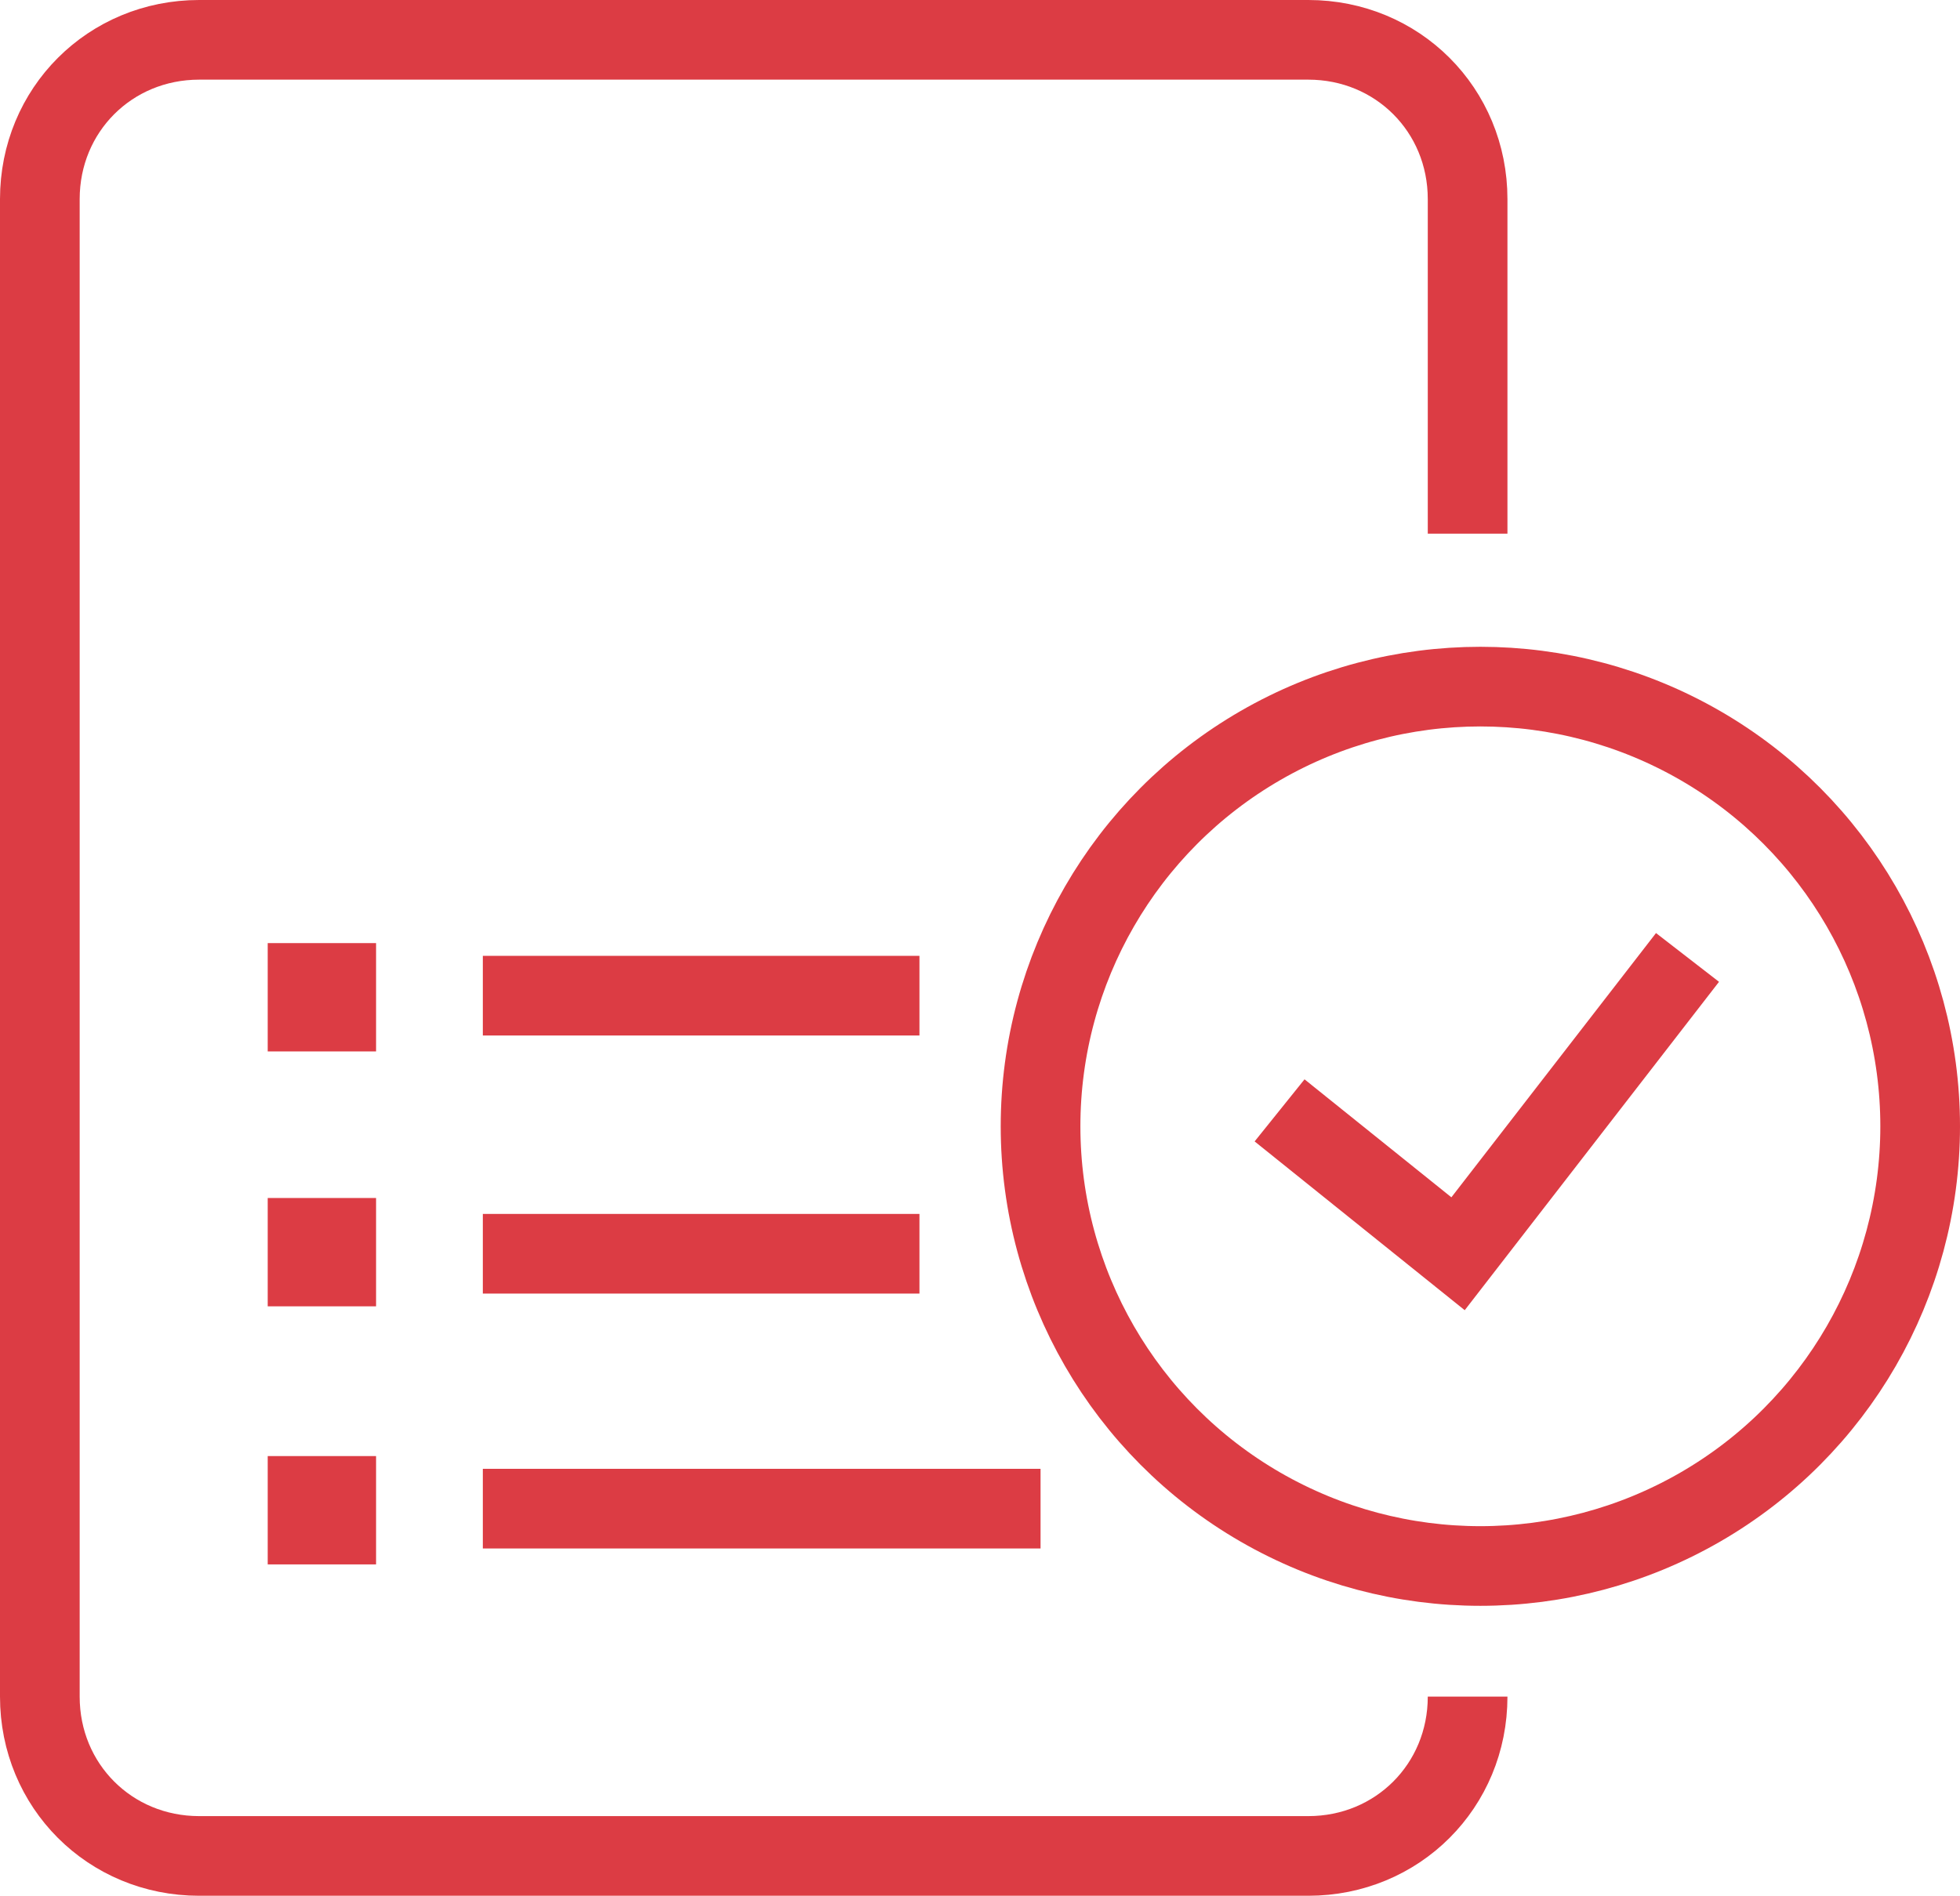 <?xml version="1.0" encoding="UTF-8" standalone="no"?>
<!-- Generator: Adobe Illustrator 22.1.0, SVG Export Plug-In . SVG Version: 6.00 Build 0)  -->

<svg
   xmlns:dc="http://purl.org/dc/elements/1.1/"
   xmlns:cc="http://creativecommons.org/ns#"
   xmlns:rdf="http://www.w3.org/1999/02/22-rdf-syntax-ns#"
   xmlns:svg="http://www.w3.org/2000/svg"
   xmlns="http://www.w3.org/2000/svg"
   xmlns:sodipodi="http://sodipodi.sourceforge.net/DTD/sodipodi-0.dtd"
   xmlns:inkscape="http://www.inkscape.org/namespaces/inkscape"
   version="1.1"
   id="Calque_2"
   x="0px"
   y="0px"
   viewBox="0 0 61.5 59.5"
   xml:space="preserve"
   sodipodi:docname="Picto-offre-devis.svg"
   width="61.5"
   height="59.5"
   inkscape:version="0.92.4 (5da689c313, 2019-01-14)"><defs
   id="defs142" /><sodipodi:namedview
   pagecolor="#ffffff"
   bordercolor="#666666"
   borderopacity="1"
   objecttolerance="10"
   gridtolerance="10"
   guidetolerance="10"
   inkscape:pageopacity="0"
   inkscape:pageshadow="2"
   inkscape:window-width="640"
   inkscape:window-height="480"
   id="namedview140"
   showgrid="false"
   inkscape:zoom="0.40136054"
   inkscape:cx="247.05"
   inkscape:cy="249.25"
   inkscape:window-x="0"
   inkscape:window-y="0"
   inkscape:window-maximized="0"
   inkscape:current-layer="Calque_2" />
<style
   type="text/css"
   id="style93">
	.st0{fill:none;stroke:#DC3C44;stroke-width:2.5;stroke-miterlimit:10;}
	.st1{fill:#394553;stroke:#DC3C44;stroke-width:2.5;stroke-miterlimit:10;}
</style>
<path
   class="st0"
   d="M 45.25,24.35"
   id="path95"
   inkscape:connector-curvature="0"
   style="fill:none;stroke:#dc3c44;stroke-width:2.5;stroke-miterlimit:10" />
<path
   class="st0"
   d="M 45.25,16.85"
   id="path97"
   inkscape:connector-curvature="0"
   style="fill:none;stroke:#dc3c44;stroke-width:2.5;stroke-miterlimit:10" />
<path
   class="st0"
   d="M 45.25,48.25"
   id="path99"
   inkscape:connector-curvature="0"
   style="fill:none;stroke:#dc3c44;stroke-width:2.5;stroke-miterlimit:10" />
<path
   class="st0"
   d="M 45.25,18.15"
   id="path101"
   inkscape:connector-curvature="0"
   style="fill:none;stroke:#dc3c44;stroke-width:2.5;stroke-miterlimit:10" />
<g
   id="g131"
   transform="translate(-46.95,-483.75)">
	<circle
   class="st0"
   cx="93.4"
   cy="519.1"
   r="13.8"
   id="circle103"
   style="fill:none;stroke:#dc3c44;stroke-width:2.5;stroke-miterlimit:10" />
	<polyline
   class="st0"
   points="87.1,518.6 92.7,523.1 99.9,513.8  "
   id="polyline105"
   style="fill:none;stroke:#dc3c44;stroke-width:2.5;stroke-miterlimit:10" />
	<g
   id="g113">
		<g
   id="g109">
			<rect
   x="56.6"
   y="514.6"
   class="st1"
   width="0.9"
   height="0.9"
   id="rect107"
   style="fill:#394553;stroke:#dc3c44;stroke-width:2.5;stroke-miterlimit:10" />
		</g>
		<line
   class="st0"
   x1="62.1"
   y1="515"
   x2="75.8"
   y2="515"
   id="line111"
   style="fill:none;stroke:#dc3c44;stroke-width:2.5;stroke-miterlimit:10" />
	</g>
	<g
   id="g121">
		<g
   id="g117">
			<rect
   x="56.6"
   y="522.6"
   class="st1"
   width="0.9"
   height="0.9"
   id="rect115"
   style="fill:#394553;stroke:#dc3c44;stroke-width:2.5;stroke-miterlimit:10" />
		</g>
		<line
   class="st0"
   x1="62.1"
   y1="523.1"
   x2="75.8"
   y2="523.1"
   id="line119"
   style="fill:none;stroke:#dc3c44;stroke-width:2.5;stroke-miterlimit:10" />
	</g>
	<g
   id="g129">
		<g
   id="g125">
			<rect
   x="56.6"
   y="530.7"
   class="st1"
   width="0.9"
   height="0.9"
   id="rect123"
   style="fill:#394553;stroke:#dc3c44;stroke-width:2.5;stroke-miterlimit:10" />
		</g>
		<line
   class="st0"
   x1="62.1"
   y1="531.1"
   x2="79.6"
   y2="531.1"
   id="line127"
   style="fill:none;stroke:#dc3c44;stroke-width:2.5;stroke-miterlimit:10" />
	</g>
</g>
<path
   class="st0"
   d="m 46.05,53.25 c 0,2.8 -2.2,5 -5,5 H 6.25 c -2.8,0 -5,-2.2 -5,-5 v -47 c 0,-2.8 2.2,-5 5,-5 h 34.8 c 2.8,0 5,2.2 5,5 v 10.5"
   id="path133"
   inkscape:connector-curvature="0"
   style="fill:none;stroke:#dc3c44;stroke-width:2.5;stroke-miterlimit:10" />
<path
   class="st0"
   d="M 46.05,53.25"
   id="path135"
   inkscape:connector-curvature="0"
   style="fill:none;stroke:#dc3c44;stroke-width:2.5;stroke-miterlimit:10" />
<path
   class="st0"
   d="M 46.05,16.75"
   id="path137"
   inkscape:connector-curvature="0"
   style="fill:none;stroke:#dc3c44;stroke-width:2.5;stroke-miterlimit:10" />
</svg>